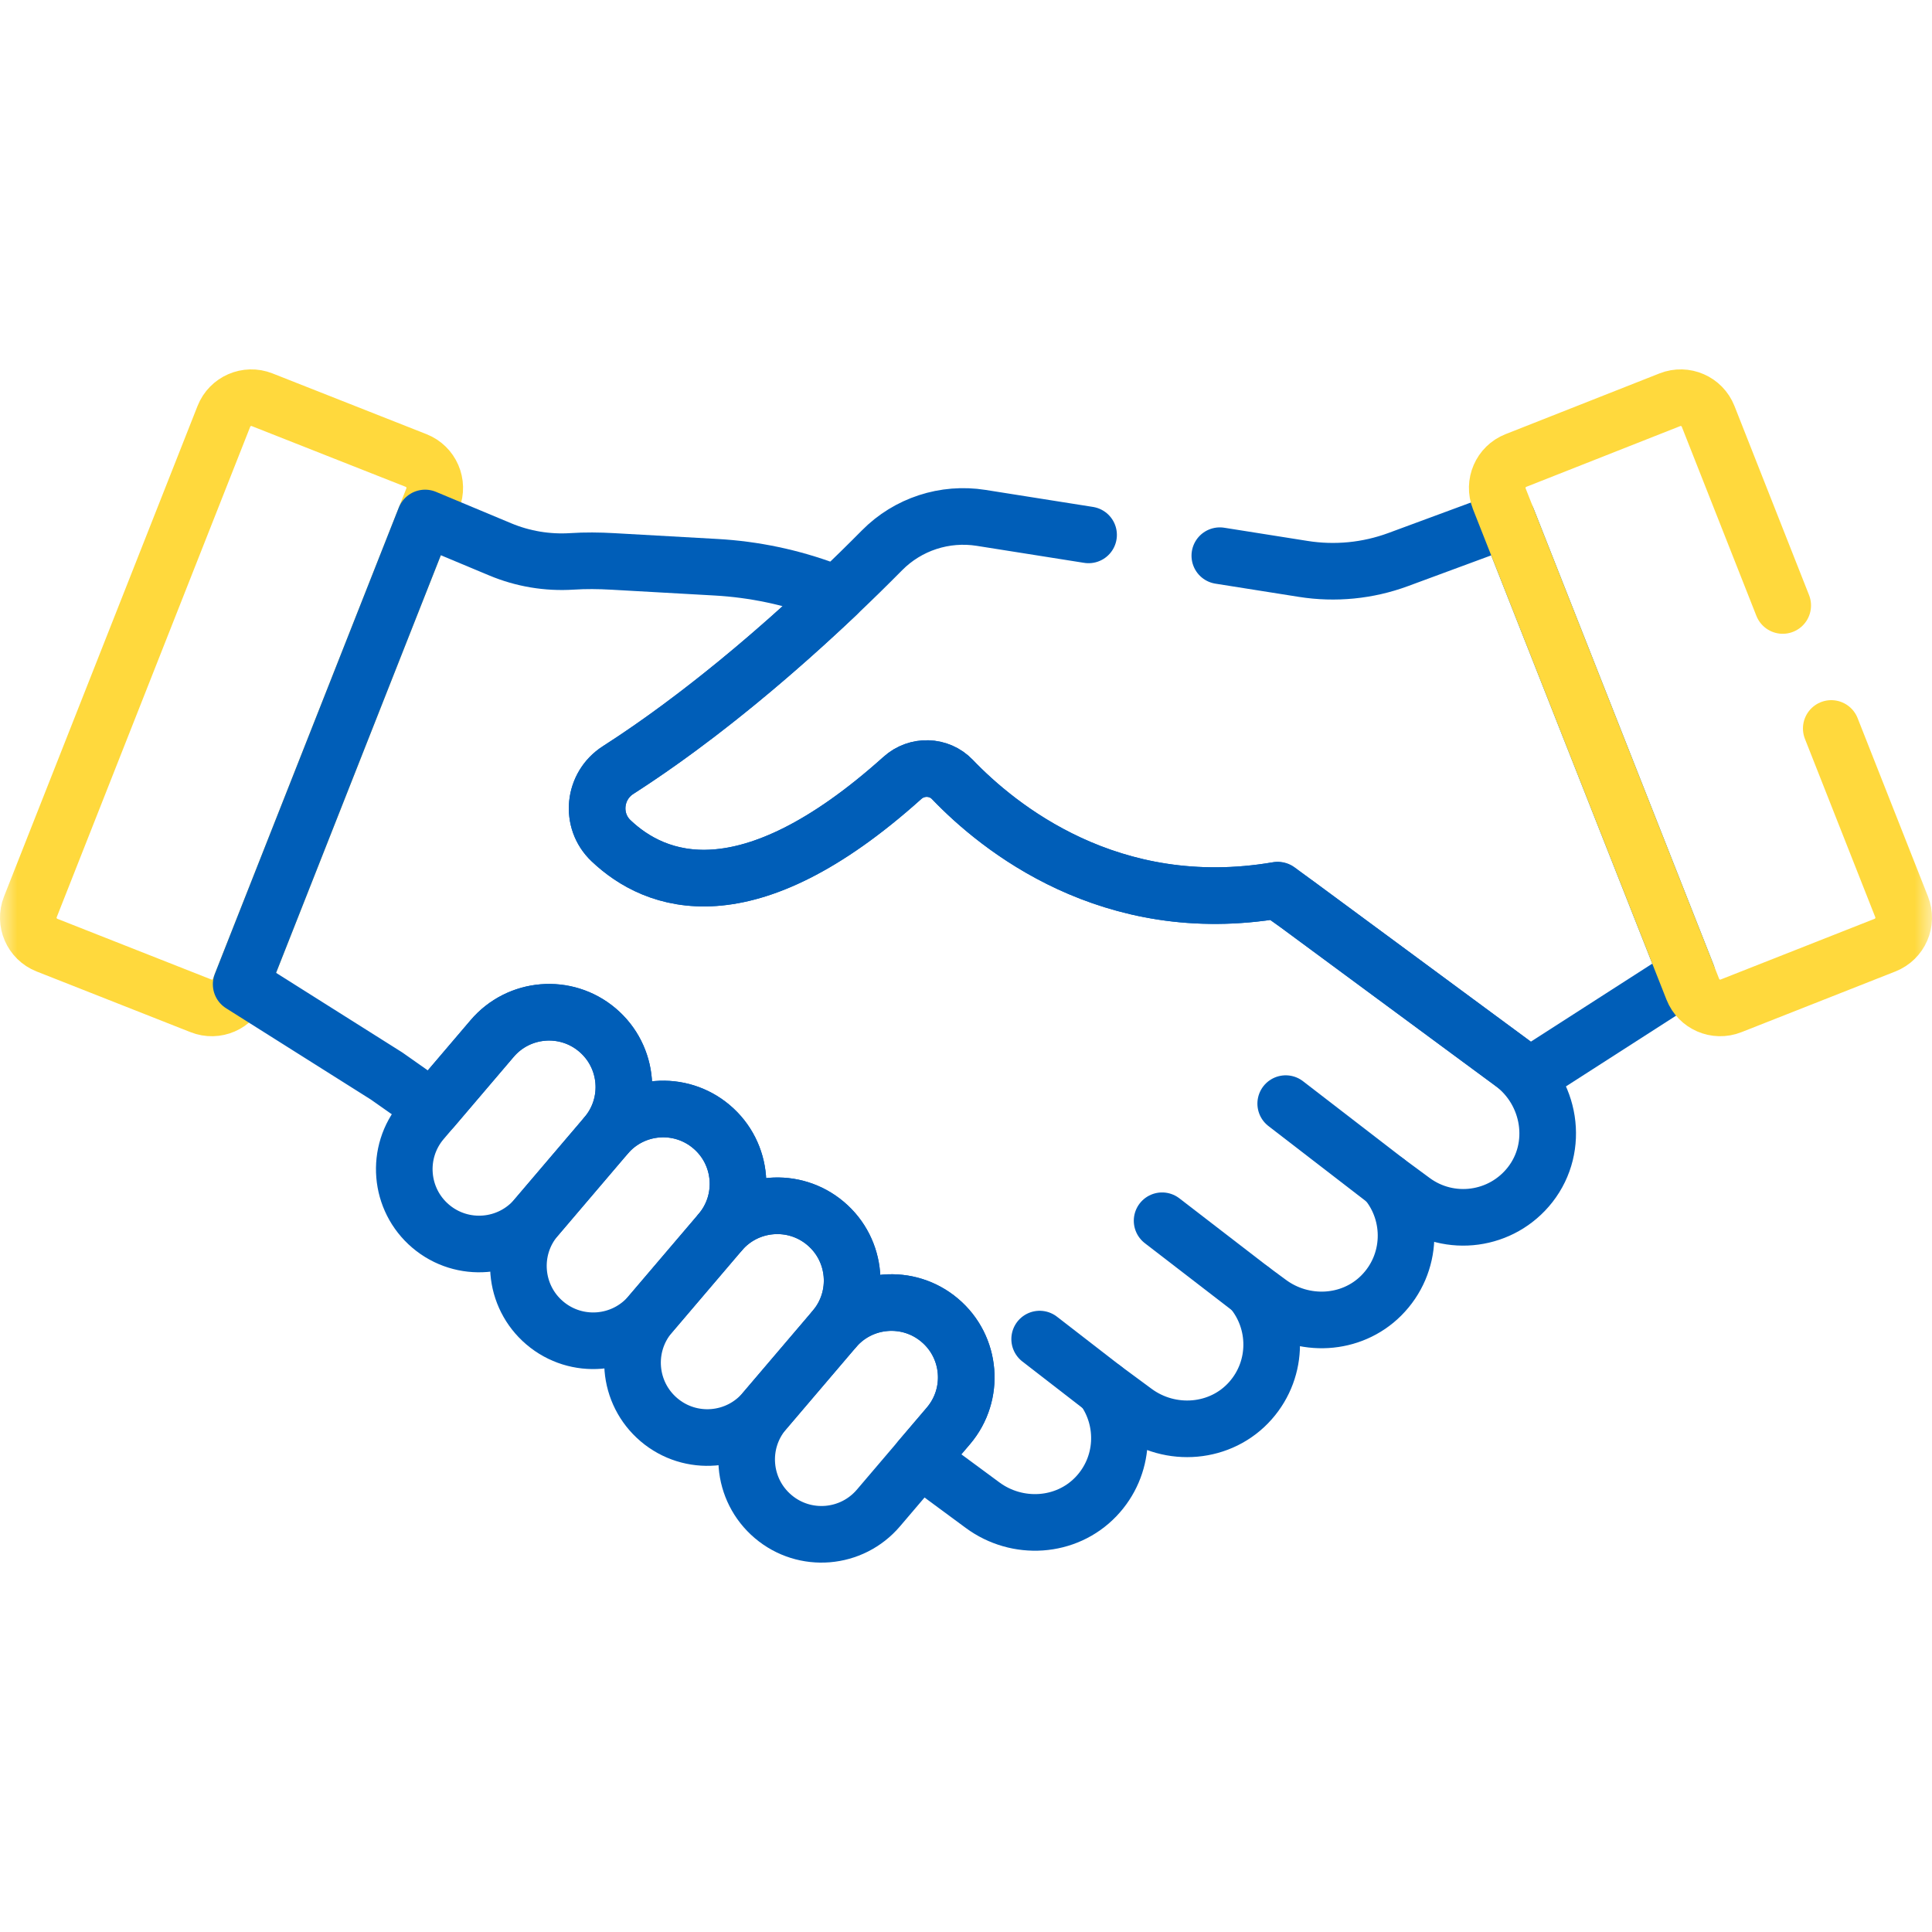 <svg width="56" height="56" viewBox="0 0 56 56" fill="none" xmlns="http://www.w3.org/2000/svg">
<mask id="mask0_63_716" style="mask-type:luminance" maskUnits="userSpaceOnUse" x="0" y="0" width="56" height="56">
<path d="M0 3.8147e-06H56V56H0V3.8147e-06Z" fill="white"/>
</mask>
<g mask="url(#mask0_63_716)">
<path d="M0.88 26.286L6.489 12.069C6.662 11.63 7.158 11.414 7.598 11.587L12.061 13.348C12.5 13.521 12.715 14.018 12.542 14.457L6.933 28.674C6.76 29.113 6.264 29.329 5.825 29.155L1.361 27.395C0.922 27.221 0.707 26.725 0.88 26.286Z" stroke="#FFD93D" stroke-width="1.641" stroke-miterlimit="10" stroke-linecap="round" stroke-linejoin="round"/>
<path d="M40.186 34.239L37.267 31.989" stroke="#005EB8" stroke-width="1.641" stroke-miterlimit="10" stroke-linecap="round" stroke-linejoin="round"/>
<path d="M36.279 37.383L33.684 35.384" stroke="#005EB8" stroke-width="1.641" stroke-miterlimit="10" stroke-linecap="round" stroke-linejoin="round"/>
<path d="M31.985 40.246L30.135 38.814" stroke="#005EB8" stroke-width="1.641" stroke-miterlimit="10" stroke-linecap="round" stroke-linejoin="round"/>
<path d="M12.484 35.543C11.571 34.769 11.458 33.4 12.233 32.487L14.261 30.107C15.035 29.193 16.404 29.08 17.317 29.855C18.231 30.63 18.343 31.998 17.569 32.911L15.541 35.292C14.766 36.205 13.398 36.318 12.484 35.543Z" stroke="#005EB8" stroke-width="1.641" stroke-miterlimit="10" stroke-linecap="round" stroke-linejoin="round"/>
<path d="M15.792 38.348C14.879 37.574 14.766 36.205 15.541 35.292L17.569 32.911C18.343 31.998 19.712 31.885 20.625 32.66C21.539 33.434 21.651 34.803 20.877 35.716L18.849 38.096C18.074 39.01 16.706 39.123 15.792 38.348Z" stroke="#005EB8" stroke-width="1.641" stroke-miterlimit="10" stroke-linecap="round" stroke-linejoin="round"/>
<path d="M19.101 41.153C18.187 40.378 18.074 39.01 18.849 38.096L20.877 35.716C21.651 34.803 23.02 34.69 23.933 35.465C24.847 36.239 24.959 37.608 24.185 38.521L22.157 40.901C21.382 41.815 20.014 41.928 19.101 41.153Z" stroke="#005EB8" stroke-width="1.641" stroke-miterlimit="10" stroke-linecap="round" stroke-linejoin="round"/>
<path d="M22.409 43.958C21.495 43.183 21.382 41.815 22.157 40.901L24.185 38.521C24.959 37.608 26.328 37.495 27.241 38.27C28.155 39.044 28.267 40.413 27.493 41.326L25.465 43.706C24.69 44.62 23.322 44.733 22.409 43.958Z" stroke="#005EB8" stroke-width="1.641" stroke-miterlimit="10" stroke-linecap="round" stroke-linejoin="round"/>
<path d="M43.825 30.808L42.734 30.004L37.604 26.218L37.017 25.805C32.174 26.627 28.927 23.974 27.606 22.594C27.217 22.188 26.575 22.172 26.157 22.548C21.616 26.626 18.987 25.581 17.71 24.368C17.096 23.784 17.202 22.779 17.915 22.321C20.355 20.755 22.634 18.772 24.263 17.227L23.973 17.118C22.942 16.732 21.859 16.504 20.76 16.442L17.756 16.273C17.363 16.251 16.969 16.246 16.576 16.272C15.867 16.317 15.155 16.199 14.497 15.923L12.322 15.014L6.99 28.53L11.206 31.189L12.54 32.127L14.261 30.107C15.035 29.193 16.404 29.081 17.317 29.855C18.231 30.63 18.343 31.998 17.569 32.911C18.343 31.998 19.712 31.885 20.625 32.66C21.539 33.434 21.651 34.803 20.877 35.716C21.651 34.803 23.02 34.69 23.933 35.465C24.847 36.239 24.959 37.608 24.185 38.521C24.959 37.608 26.328 37.495 27.241 38.27C28.155 39.044 28.267 40.413 27.493 41.326L26.67 42.292L28.481 43.628C29.486 44.37 30.903 44.285 31.767 43.381C32.607 42.502 32.657 41.179 31.985 40.246L32.893 40.916C33.928 41.68 35.395 41.562 36.246 40.597C37.07 39.663 37.049 38.291 36.279 37.383L36.789 37.759C37.776 38.487 39.164 38.421 40.033 37.555C40.956 36.633 40.98 35.19 40.186 34.239L40.952 34.804C42.022 35.594 43.529 35.391 44.352 34.339C45.211 33.24 44.947 31.637 43.825 30.808Z" stroke="#005EB8" stroke-width="1.641" stroke-miterlimit="10" stroke-linecap="round" stroke-linejoin="round"/>
<path d="M31.553 15.504L28.439 15.011C27.386 14.844 26.316 15.192 25.566 15.951C24.021 17.514 21.105 20.274 17.915 22.322C17.202 22.779 17.096 23.784 17.71 24.368C18.987 25.581 21.616 26.626 26.157 22.548C26.575 22.172 27.217 22.188 27.606 22.594C28.929 23.976 32.184 26.636 37.04 25.801L44.34 31.189L48.903 28.258L43.692 15.05L40.525 16.22C39.647 16.544 38.7 16.637 37.775 16.49L35.357 16.107" stroke="#005EB8" stroke-width="1.641" stroke-miterlimit="10" stroke-linecap="round" stroke-linejoin="round"/>
<path d="M51.673 17.55L49.511 12.069C49.338 11.63 48.842 11.414 48.402 11.587L43.939 13.348C43.5 13.521 43.285 14.018 43.458 14.457L49.067 28.674C49.24 29.113 49.736 29.328 50.175 29.155L54.638 27.395C55.078 27.221 55.293 26.725 55.12 26.286L53.08 21.115" stroke="#FFD93D" stroke-width="1.641" stroke-miterlimit="10" stroke-linecap="round" stroke-linejoin="round"/>
</g>
</svg>
